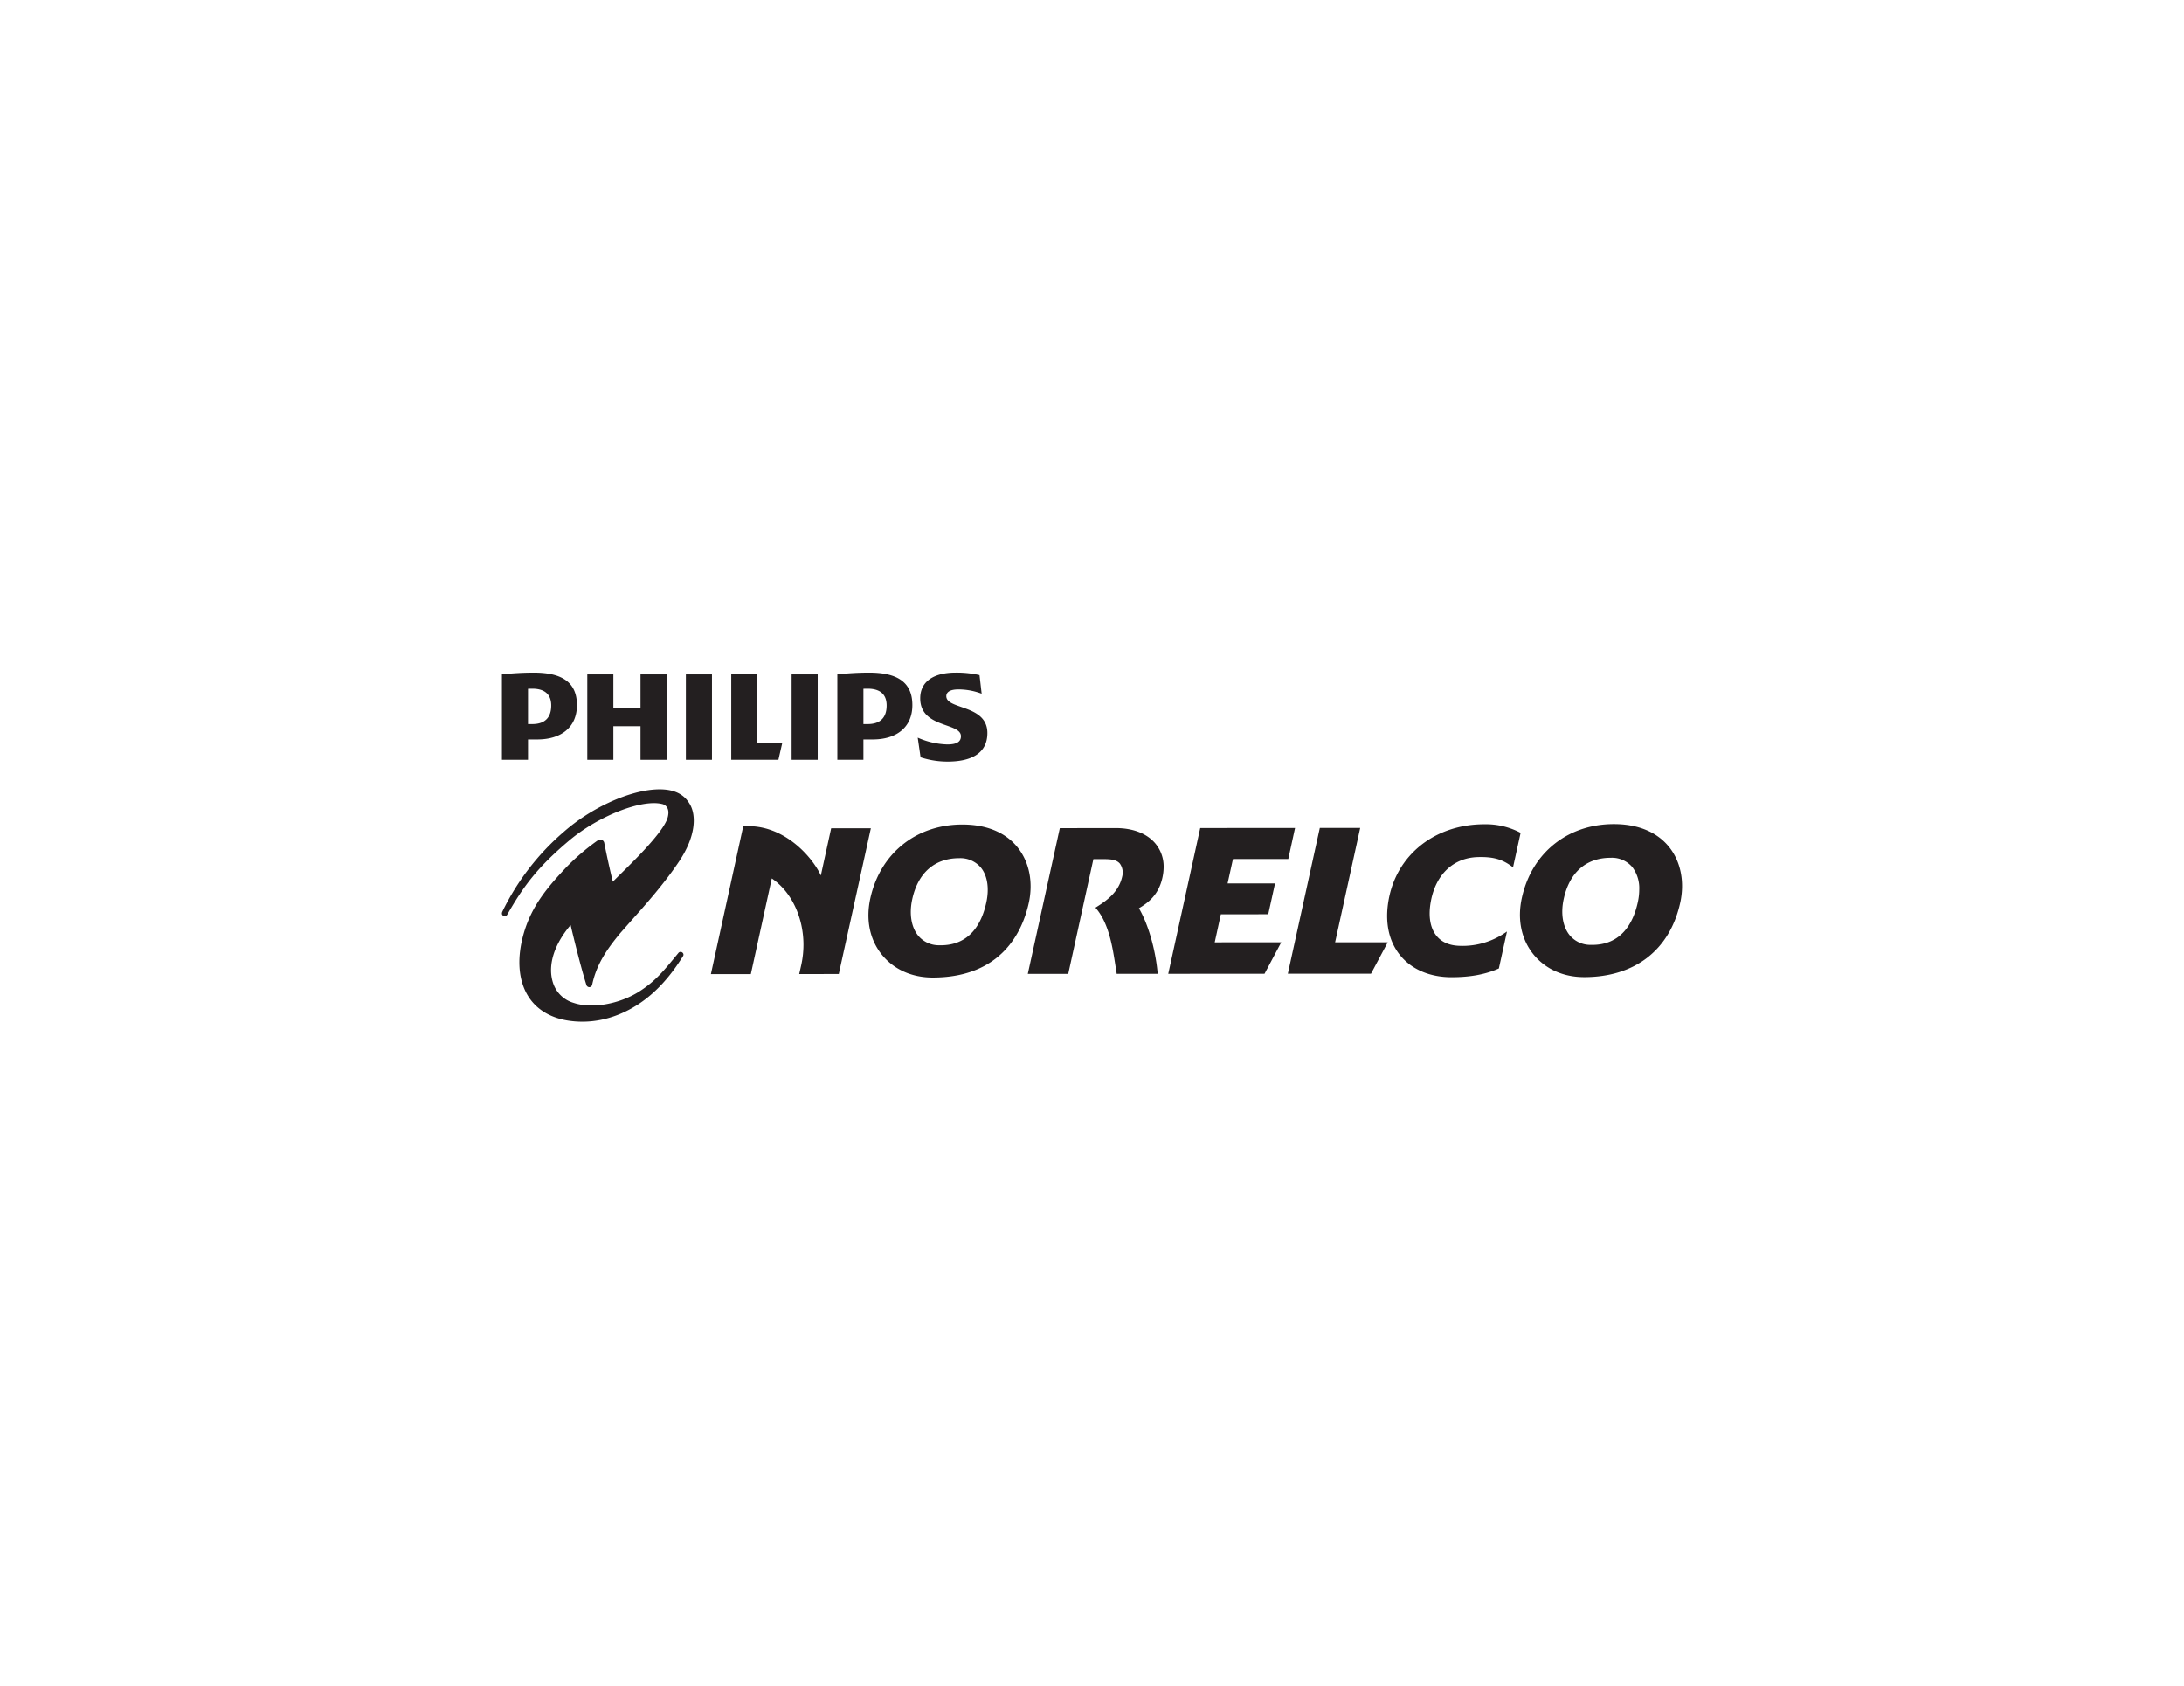 <svg id="Guide_layer" data-name="Guide layer" xmlns="http://www.w3.org/2000/svg" xmlns:xlink="http://www.w3.org/1999/xlink" width="917" height="708" viewBox="0 0 917 708"><defs><style>.cls-1{fill:none;}.cls-2{clip-path:url(#clip-path);}.cls-3{fill:#231f20;}</style><clipPath id="clip-path"><rect class="cls-1" x="210.74" y="282.426" width="495.516" height="146.562"/></clipPath></defs><g class="cls-2"><path class="cls-3" d="M315.261,409s8.405-38.403,8.794-40.161c8.284,5.599,13.297,16.401,13.297,27.847a39.439,39.439,0,0,1-.9,8.349l-.88,3.95,16.614-.025,13.466-61.194-16.67.01s-3.653,16.695-4.335,19.828c-3.243-7.201-14.6-20.734-30.431-20.712h-2.154l-.093.479L298.487,409Z"/><path class="cls-3" d="M210.942,382.738c-.465,1.034-.02,1.522.28,1.722a1.239,1.239,0,0,0,1.759-.429c6.752-11.812,12.608-19.829,26.042-31.142,12.2-10.26,30.411-17.417,38.97-15.304a3.233,3.233,0,0,1,2.268,1.77,4.432,4.432,0,0,1,.382,1.875,8.72,8.72,0,0,1-.949,3.681c-3.052,6.332-13.859,16.897-19.656,22.572,0,0-1.785,1.775-2.724,2.711-1.305-5.14-2.852-12.434-3.571-16.094a1.812,1.812,0,0,0-1.012-1.441,2.112,2.112,0,0,0-1.95.344A94.386,94.386,0,0,0,237.779,364.14c-7.67,8.157-14.298,15.833-17.724,27.26-3.183,10.69-2.521,20.322,1.875,27.138,3.583,5.557,9.566,9.049,17.309,10.093,12.385,1.673,22.435-2.833,28.686-6.91,10.129-6.579,16.212-16.104,18.809-20.169a1.133,1.133,0,0,0-.245-1.626,1.165,1.165,0,0,0-1.628.183c-6.45,7.874-9.655,11.768-16.197,16.038-8.437,5.472-20.138,7.54-27.827,4.936a12.836,12.836,0,0,1-8.515-8.045,17.059,17.059,0,0,1-.951-5.721c0-6.016,2.911-12.695,8.213-18.905,1.216,5.106,4.199,17.44,6.604,25.05v.007a1.316,1.316,0,0,0,1.293,1.022,1.296,1.296,0,0,0,1.163-1.061c1.756-8.305,5.99-14.655,11.806-21.646l4.57-5.191c5.461-6.116,13.713-15.328,20.04-24.789,7.351-10.953,7.21-19.622,4.62-24.085-1.768-3.043-5.282-7.011-15.296-6.192-11.51.96-26.596,8.048-37.538,17.639a103.925,103.925,0,0,0-25.906,33.575Z"/></g><path class="cls-3" d="M414.136,378.861v.015c-1.791,8.393-6.671,18.347-19.773,18.022a11.245,11.245,0,0,1-8.93-4.143c-2.816-3.55-3.708-9.003-2.462-14.943,2.374-11.256,9.398-17.464,19.75-17.469a11.266,11.266,0,0,1,9.159,3.984c2.709,3.36,3.536,8.661,2.256,14.533Zm-48.657-1.907c-2.037,9.008-.367,17.464,4.716,23.804,4.998,6.252,12.615,9.695,21.457,9.69,29.1-.025,37.739-19.635,40.304-31.324,1.887-8.564.26-16.957-4.462-23.022-4.782-6.157-12.366-9.562-21.906-9.874-19.997-.645-35.734,11.418-40.109,30.726Z"/><path class="cls-3" d="M554.153,347.64,540.727,408.84l34.925-.01,7.027-13.185H560.578c.32-1.441,10.532-48.01,10.532-48.01l-16.957.005Z"/><g class="cls-2"><path class="cls-3" d="M620.563,359.875c6.218-.161,9.998.861,13.958,3.745l.757.556,3.184-14.472-.4-.219a31.183,31.183,0,0,0-14.842-3.392c-20.77.009-36.938,12.885-40.229,32.027-1.601,9.354.18,17.425,5.169,23.326,4.819,5.716,12.393,8.866,21.309,8.866,7.821-.015,14.036-1.146,19.574-3.555l.285-.129,3.408-15.508-1.264.849a31.674,31.674,0,0,1-19.274,5.138c-4.033-.239-7.124-1.692-9.186-4.333-2.599-3.331-3.366-8.322-2.22-14.438,2.132-11.3,9.524-18.201,19.771-18.459Z"/><path class="cls-3" d="M656.524,377.642c2.372-11.263,9.384-17.469,19.751-17.469a11.232,11.232,0,0,1,9.141,3.975,14.624,14.624,0,0,1,2.862,9.34,24.668,24.668,0,0,1-.574,5.203c-1.805,8.403-6.697,18.354-19.801,18.045a11.276,11.276,0,0,1-8.929-4.157c-2.814-3.555-3.713-8.996-2.45-14.936Zm22.6-31.593c-20.016-.636-35.752,11.431-40.094,30.744-2.033,9.01-.36,17.464,4.737,23.824,4.994,6.228,12.602,9.671,21.434,9.656,21.254-.01,35.947-11.427,40.299-31.322,1.868-8.576.242-16.969-4.472-23.034-4.784-6.147-12.355-9.551-21.904-9.868Z"/></g><path class="cls-3" d="M488.048,368.583a20.752,20.752,0,0,0,.532-4.533,15.095,15.095,0,0,0-3.261-9.62c-3.476-4.35-9.451-6.737-16.815-6.737l-23.514.03-13.444,61.19H448.528s10.348-47.238,10.56-48.174h4.228c3.848-.01,5.568.442,6.839,1.812a6.482,6.482,0,0,1,1.054,5.377c-1.406,6.486-6.242,10.005-10.667,12.809l-.585.373.439.532c5.243,6.325,6.778,16.221,7.999,24.17l.492,3.087.527-.005H486.09l-.062-.668c-.944-9.925-4.003-20.347-7.828-26.872,4.067-2.373,8.297-5.789,9.848-12.77Z"/><path class="cls-3" d="M490.52,408.878l40.424-.024,7.024-13.207s-26.493.019-27.941.024c.29-1.278,2.385-10.929,2.572-11.778.934,0,19.901-.015,19.901-.015l2.854-12.956s-18.508.019-19.923.019c.275-1.251,2.077-9.41,2.255-10.244.939,0,23.232-.019,23.232-.019l2.839-13.026-39.814.018L490.52,408.878Z"/><polygon class="cls-3" points="246.588 283.18 246.588 319.026 257.537 319.026 257.537 304.926 268.936 304.926 268.936 319.026 279.885 319.026 279.885 283.18 268.936 283.18 268.936 297.428 257.537 297.428 257.537 283.18 246.588 283.18 246.588 283.18"/><polygon class="cls-3" points="307.032 283.18 307.032 319.026 326.833 319.026 328.479 311.824 317.981 311.824 317.981 283.18 307.032 283.18 307.032 283.18"/><polygon class="cls-3" points="287.982 319.026 298.932 319.026 298.932 283.18 287.982 283.18 287.982 319.026 287.982 319.026"/><polygon class="cls-3" points="343.328 283.18 332.379 283.18 332.379 319.026 343.328 319.026 343.328 283.18 343.328 283.18"/><path class="cls-3" d="M397.773,312.572a32.758,32.758,0,0,1-12.447-2.848l1.198,8.249a36.325,36.325,0,0,0,11.401,1.801c9.146,0,16.645-2.999,16.645-11.996,0-12-17.244-9.75-17.244-15.451,0-1.947,1.95-2.852,5.099-2.852a27.514,27.514,0,0,1,9.745,1.803L411.27,283.48a42.748,42.748,0,0,0-10.051-1.053c-8.841,0-14.847,3.488-14.847,10.799,0,12.601,17.1,10.049,17.1,15.899,0,2.25-1.646,3.448-5.699,3.448Z"/><path class="cls-3" d="M364.325,304.026H362.526v-14.81c.641-.04,1.237-.04,1.8-.04,5.401,0,7.951,2.549,7.951,7.052,0,4.649-2.252,7.798-7.951,7.798Zm.6-21.599a122.761,122.761,0,0,0-13.349.751v35.847h10.95v-8.549h3.903c10.198,0,16.647-5.251,16.647-14.4,0-10.05-6.9-13.648-18.151-13.648Z"/><path class="cls-3" d="M221.693,289.216c.634-.04,1.235-.04,1.797-.04,5.401,0,7.951,2.549,7.951,7.052,0,4.649-2.249,7.798-7.951,7.798h-1.797v-14.81Zm0,21.26h3.898c10.2,0,16.648-5.251,16.648-14.4,0-10.05-6.9-13.648-18.148-13.648a122.794,122.794,0,0,0-13.349.751v35.847h10.952v-8.549Z"/></svg>